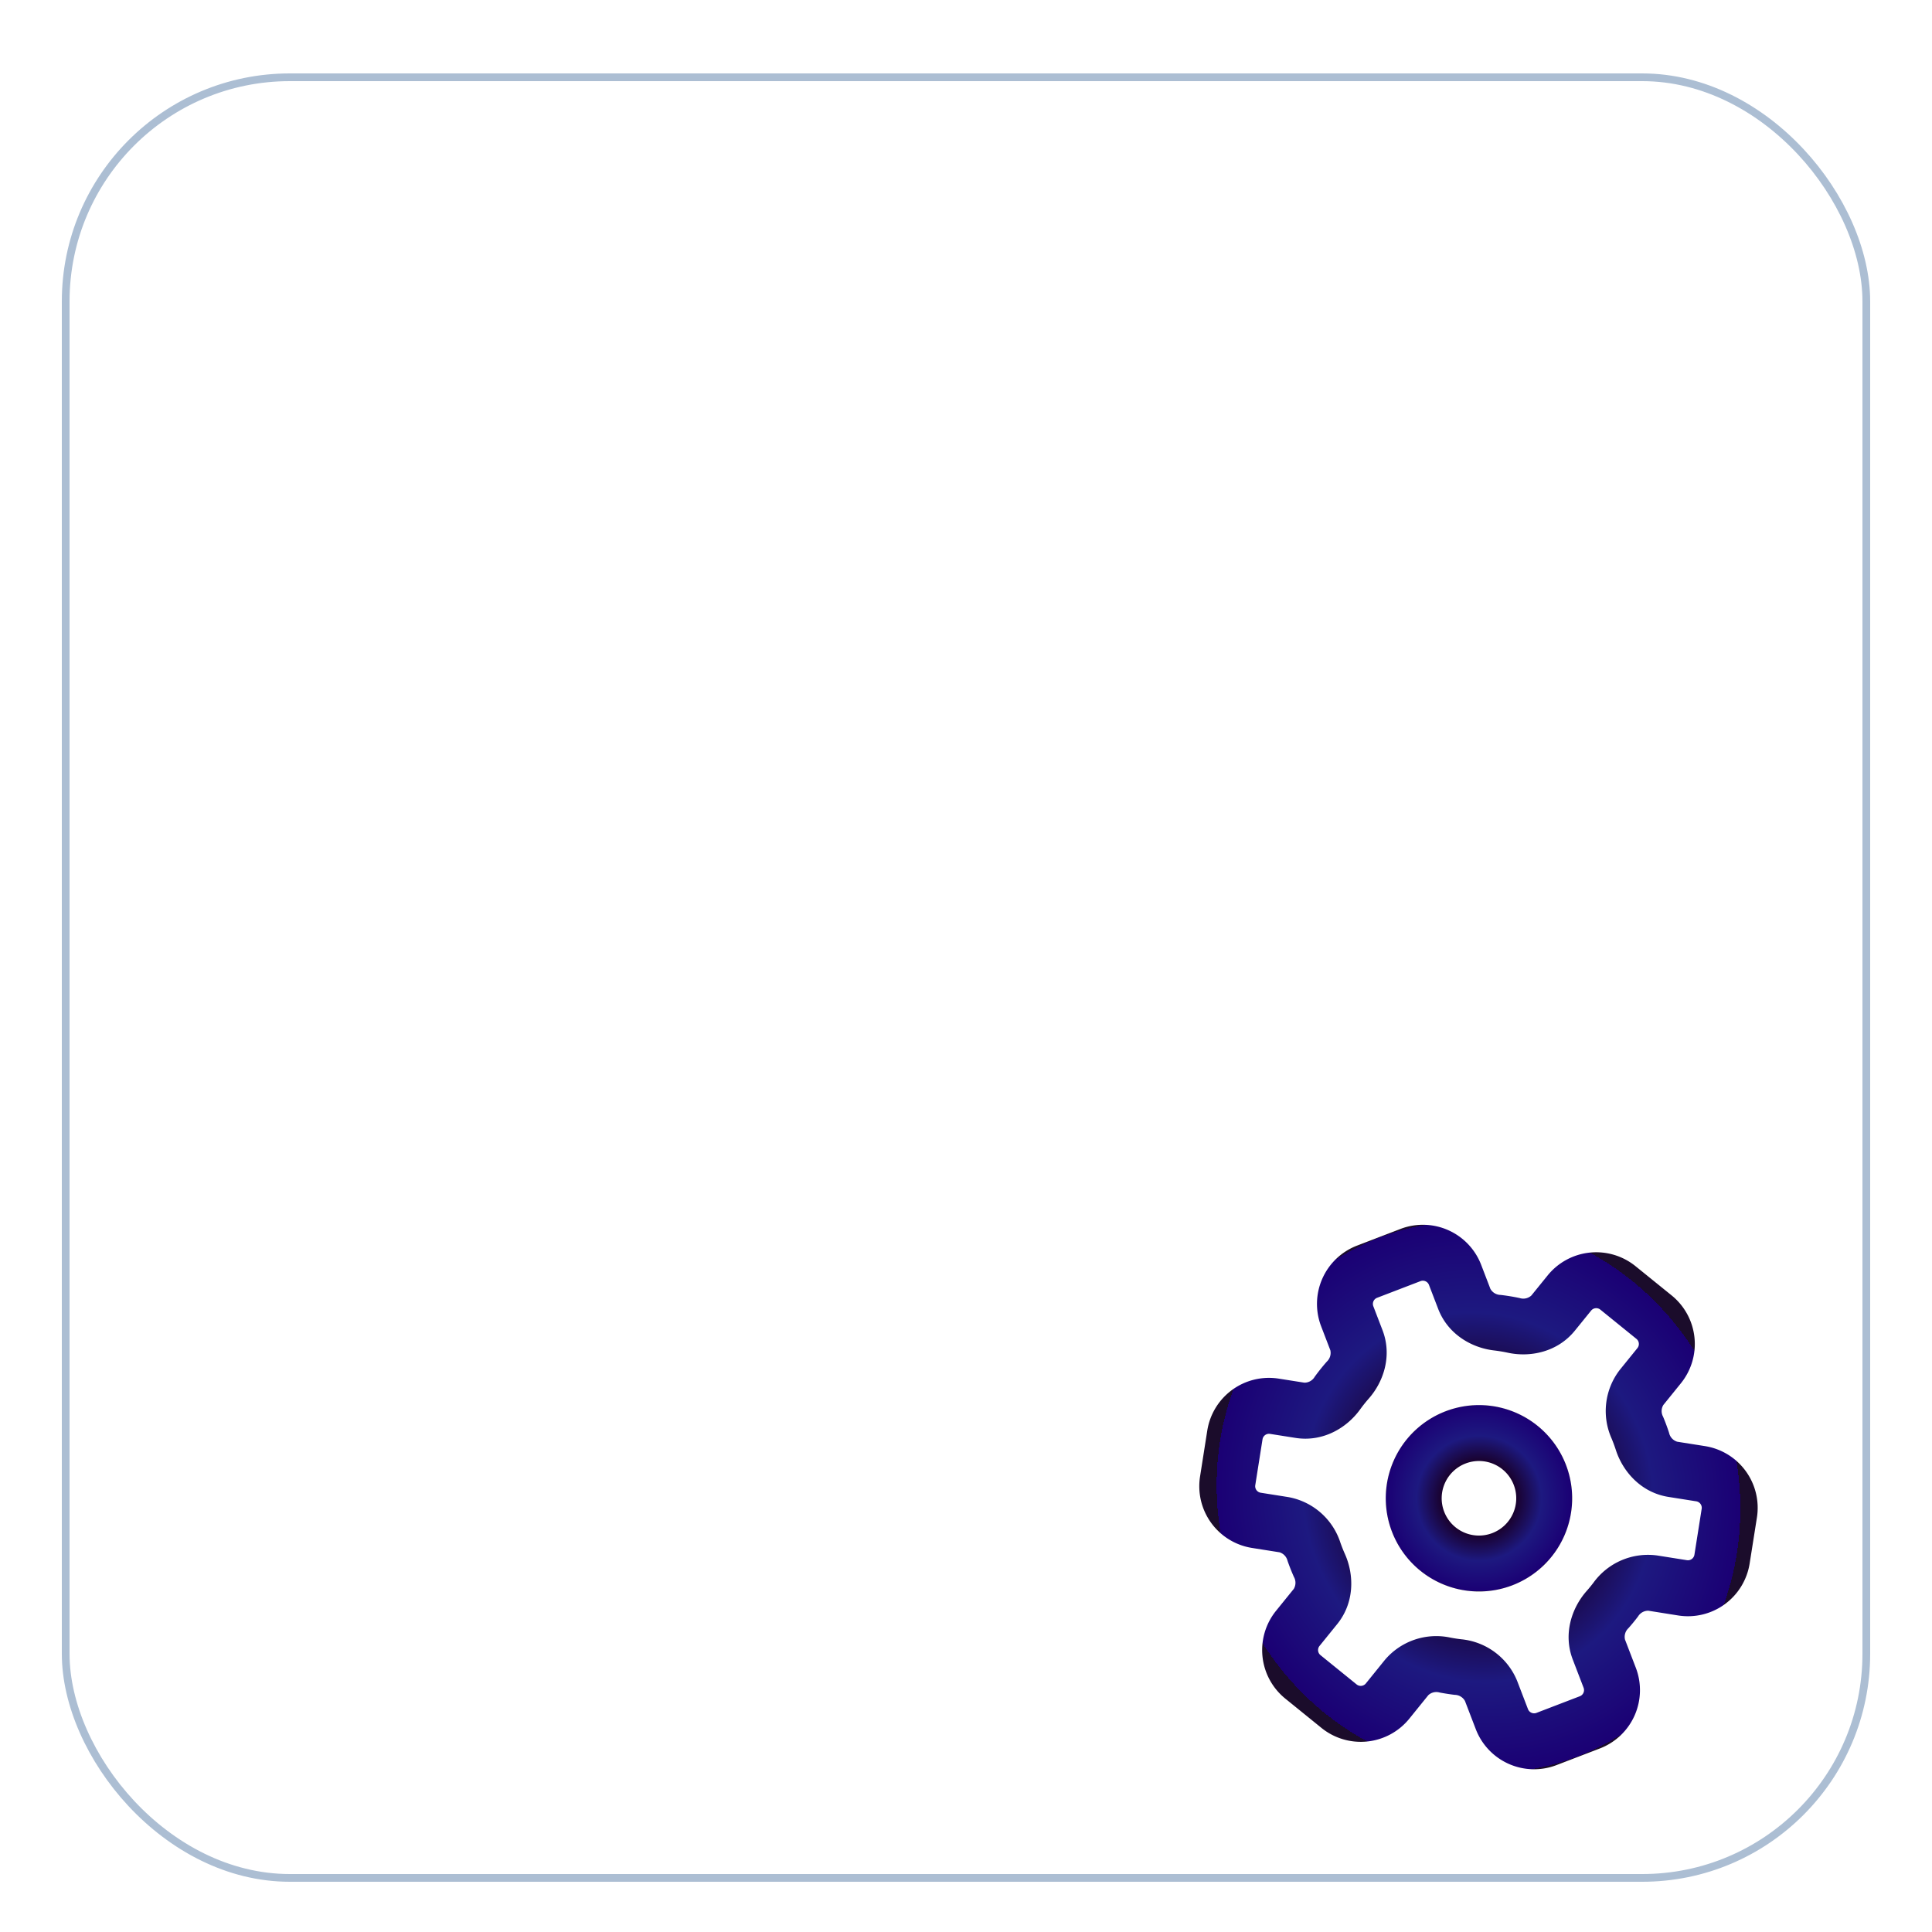 <svg viewBox="0 0 500 500" height="500" width="500" xmlns:xlink="http://www.w3.org/1999/xlink" xmlns="http://www.w3.org/2000/svg">
  <defs>
    <filter filterUnits="userSpaceOnUse" height="486" width="486" y="10" x="7" id="Rectangle_59">
      <feOffset dy="3"></feOffset>
      <feGaussianBlur result="blur" stdDeviation="3"></feGaussianBlur>
      <feFlood flood-opacity="0.161"></feFlood>
      <feComposite in2="blur" operator="in"></feComposite>
      <feComposite in="SourceGraphic"></feComposite>
    </filter>
    <radialGradient gradientUnits="objectBoundingBox" r="0.5" cy="0.5" cx="0.5" id="radial-gradient">
      <stop stop-color="#393a40" offset="0"></stop>
      <stop stop-color="#190029" offset="0.384"></stop>
      <stop stop-color="#1d1980" offset="0.67"></stop>
      <stop stop-color="#1b0074" offset="1"></stop>
      <stop stop-color="#1b0c2b" offset="1"></stop>
    </radialGradient>
    <clipPath id="clip-Artboard_24">
      <rect height="500" width="500"></rect>
    </clipPath>
  </defs>
  <g clip-path="url(#clip-Artboard_24)" data-name="Artboard – 24" id="Artboard_24">
    <g filter="url(#Rectangle_59)" transform="matrix(1, 0, 0, 1, 0, 0)">
      <g stroke-width="2" stroke="#acbed3" fill="#fff" transform="translate(16 16)" data-name="Rectangle 59" id="Rectangle_59-2">
        <rect stroke="none" rx="59" height="468" width="468"></rect>
        <rect fill="none" rx="58" height="466" width="466" y="1" x="1"></rect>
      </g>
    </g>
    <g transform="translate(290.077 343.147) rotate(-21)" id="SettingsIcon">
      <path fill="url(#radial-gradient)" fill-rule="evenodd" transform="translate(38.916 43.239)" d="M55.739,31.619A24.119,24.119,0,1,1,31.619,7.5,24.119,24.119,0,0,1,55.739,31.619Zm-14.472,0a9.648,9.648,0,1,1-9.648-9.648A9.648,9.648,0,0,1,41.267,31.619Z" data-name="Path 53" id="Path_53"></path>
      <path fill="url(#radial-gradient)" fill-rule="evenodd" transform="translate(0 0)" d="M64.525,2.5a16.165,16.165,0,0,0-16.17,16.17v6.638a3.088,3.088,0,0,1-1.91,2.422c-1.476.772-2.923,1.621-4.322,2.528a3.056,3.056,0,0,1-3.068.463l-5.789-3.338A16.17,16.17,0,0,0,11.173,33.3l-6,10.42A16.17,16.17,0,0,0,11.086,65.8l6.252,3.608a3.065,3.065,0,0,1,1.148,2.8q-.071,2.243.048,4.486a3.092,3.092,0,0,1-1.148,2.885l-6.3,3.637a16.17,16.17,0,0,0-5.914,22.093l6.011,10.42a16.17,16.17,0,0,0,22.093,5.914l6.753-3.907a3.047,3.047,0,0,1,3.01.415c1.109.685,2.248,1.341,3.406,1.949a3.075,3.075,0,0,1,1.91,2.422v7.824a16.165,16.165,0,0,0,16.17,16.17H76.546a16.165,16.165,0,0,0,16.17-16.17v-7.815a3.067,3.067,0,0,1,1.9-2.431c1.167-.608,2.306-1.254,3.415-1.949a3.072,3.072,0,0,1,3.01-.415l6.753,3.907a16.17,16.17,0,0,0,22.093-5.924L135.9,105.3a16.17,16.17,0,0,0-5.914-22.084l-6.3-3.637a3.067,3.067,0,0,1-1.148-2.894q.118-2.231.048-4.467a3.029,3.029,0,0,1,1.158-2.808l6.242-3.608A16.17,16.17,0,0,0,135.9,43.706L129.889,33.3A16.17,16.17,0,0,0,107.8,27.382l-5.789,3.338a3.081,3.081,0,0,1-3.068-.463q-2.1-1.367-4.322-2.528a3.07,3.07,0,0,1-1.9-2.422V18.67A16.165,16.165,0,0,0,76.546,2.5H64.525Zm-1.7,16.17a1.694,1.694,0,0,1,1.7-1.7H76.546a1.7,1.7,0,0,1,1.7,1.7v6.638c0,7.024,4.457,12.523,9.677,15.243,1.061.56,2.113,1.177,3.116,1.833,4.988,3.251,12.06,4.419,18.215.868l5.789-3.338a1.7,1.7,0,0,1,2.315.617l6.011,10.42a1.7,1.7,0,0,1-.617,2.315L116.5,56.875a17.413,17.413,0,0,0-8.374,15.8q.046,1.626-.039,3.251c-.309,5.933,2.219,12.639,8.365,16.179l6.3,3.637a1.7,1.7,0,0,1,.617,2.315l-6.011,10.42a1.7,1.7,0,0,1-2.315.627l-6.763-3.907a17.43,17.43,0,0,0-17.9.666q-1.2.745-2.46,1.4c-5.21,2.73-9.677,8.23-9.677,15.253v7.824a1.7,1.7,0,0,1-1.7,1.7H64.525a1.7,1.7,0,0,1-1.7-1.7v-7.815a17.437,17.437,0,0,0-9.677-15.263q-1.256-.657-2.46-1.409a17.429,17.429,0,0,0-17.9-.656l-6.753,3.907a1.7,1.7,0,0,1-2.325-.627L17.7,98.061a1.7,1.7,0,0,1,.617-2.315l6.3-3.637c6.146-3.55,8.673-10.246,8.365-16.179q-.088-1.624-.039-3.251a17.413,17.413,0,0,0-8.374-15.8l-6.252-3.608a1.7,1.7,0,0,1-.617-2.315l6.011-10.42a1.7,1.7,0,0,1,2.315-.617l5.789,3.338c6.155,3.55,13.217,2.383,18.215-.868q1.513-.992,3.116-1.833c5.21-2.721,9.677-8.22,9.677-15.243V18.67Z" data-name="Path 54" id="Path_54"></path>
    </g>
  </g>
</svg>
